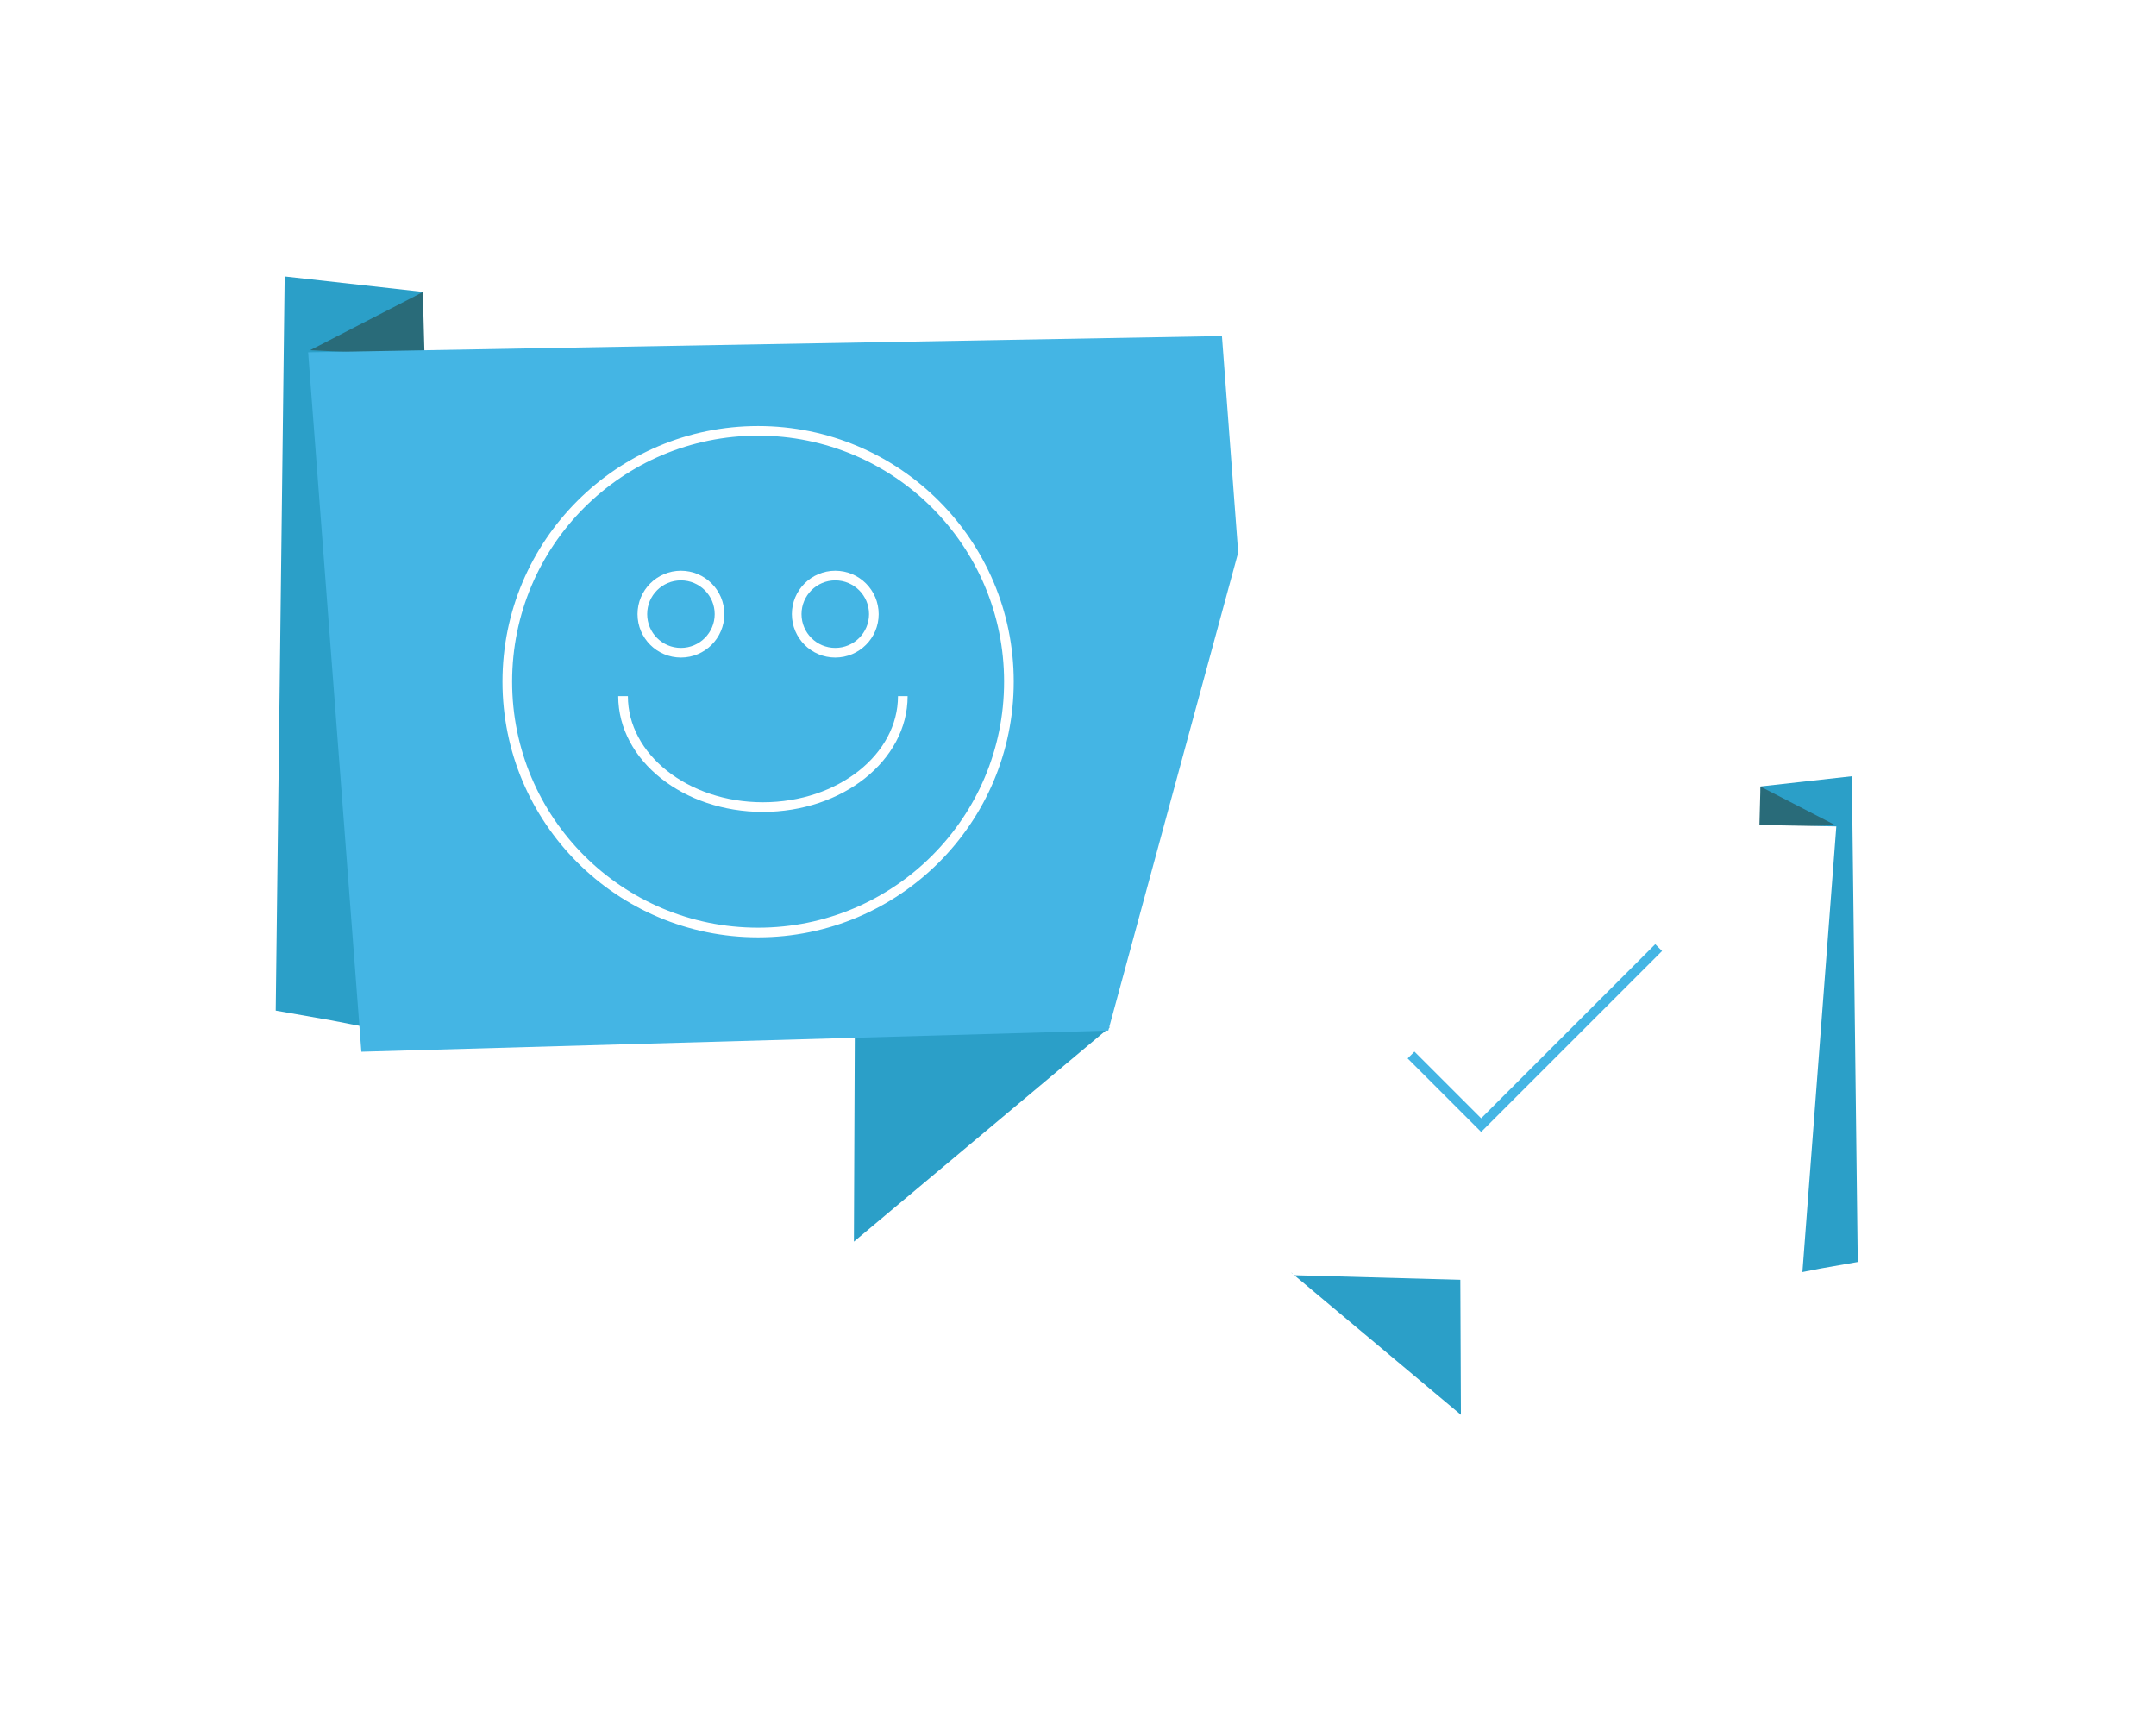<svg
 xmlns="http://www.w3.org/2000/svg"
 xmlns:xlink="http://www.w3.org/1999/xlink"
 width="223.5px" height="177.5px">
<defs>
<filter filterUnits="userSpaceOnUse" id="Filter_0" x="-8914px" y="-3968px" width="10774px" height="7214px"  >
    <feOffset in="SourceAlpha" dx="2.588" dy="9.659" />
    <feGaussianBlur result="blurOut" stdDeviation="5.477" />
    <feFlood flood-color="rgb(0, 0, 0)" result="floodOut" />
    <feComposite operator="atop" in="floodOut" in2="blurOut" />
    <feComponentTransfer><feFuncA type="linear" slope="0.1"/></feComponentTransfer>
    <feMerge>
    <feMergeNode/>
    <feMergeNode in="SourceGraphic"/>
  </feMerge>
</filter>

</defs>
<g filter="url(#Filter_0)">
<path fill-rule="evenodd"  fill="rgb(43, 159, 200)"
 d="M186.162,121.825 L183.194,122.406 L179.916,71.860 L189.382,70.802 L189.996,121.152 L186.162,121.825 ZM148.795,122.768 L148.857,136.995 L131.286,122.274 L148.795,122.768 ZM86.024,97.540 L112.489,96.793 L85.931,119.044 L86.024,97.540 ZM31.790,96.114 L25.995,95.096 L26.922,18.993 L41.231,20.594 L36.276,96.992 L31.790,96.114 Z"/>
<path fill-rule="evenodd"  fill="rgb(41, 107, 121)"
 d="M179.792,76.224 L179.908,71.875 L187.644,75.862 L179.792,76.224 ZM41.243,20.617 L41.418,27.190 L29.551,26.642 L41.243,20.617 Z"/>
<path fill-rule="evenodd"  fill="rgb(68, 181, 228)"
 d="M34.872,99.363 L29.355,26.857 L124.084,25.174 L125.768,47.613 L112.302,97.166 L34.872,99.363 Z"/>
<path fill-rule="evenodd"  fill="rgb(255, 255, 255)"
 d="M184.123,123.975 L187.773,76.004 L125.859,74.891 L122.501,89.737 L131.410,122.521 L184.123,123.975 Z"/>
<path fill-rule="evenodd"  stroke="rgb(68, 181, 228)" stroke-width="1px" stroke-linecap="butt" stroke-linejoin="miter" fill="none"
 d="M143.686,99.700 L150.954,106.965 L169.357,88.564 "/>
<path fill-rule="evenodd"  stroke="rgb(255, 255, 255)" stroke-width="1px" stroke-linecap="butt" stroke-linejoin="miter" fill="none"
 d="M76.000,35.000 C90.360,35.000 102.000,46.641 102.000,61.000 C102.000,75.359 90.360,87.000 76.000,87.000 C61.641,87.000 50.000,75.359 50.000,61.000 C50.000,46.641 61.641,35.000 76.000,35.000 Z"/>
<path fill-rule="evenodd"  stroke="rgb(255, 255, 255)" stroke-width="1px" stroke-linecap="butt" stroke-linejoin="miter" fill="none"
 d="M91.000,62.500 C91.000,68.851 84.508,74.000 76.500,74.000 C68.492,74.000 62.000,68.851 62.000,62.500 "/>
<path fill-rule="evenodd"  stroke="rgb(255, 255, 255)" stroke-width="1px" stroke-linecap="butt" stroke-linejoin="miter" fill="none"
 d="M68.000,50.000 C70.209,50.000 72.000,51.791 72.000,54.000 C72.000,56.209 70.209,58.000 68.000,58.000 C65.791,58.000 64.000,56.209 64.000,54.000 C64.000,51.791 65.791,50.000 68.000,50.000 Z"/>
<path fill-rule="evenodd"  stroke="rgb(255, 255, 255)" stroke-width="1px" stroke-linecap="butt" stroke-linejoin="miter" fill="none"
 d="M84.000,50.000 C86.209,50.000 88.000,51.791 88.000,54.000 C88.000,56.209 86.209,58.000 84.000,58.000 C81.791,58.000 80.000,56.209 80.000,54.000 C80.000,51.791 81.791,50.000 84.000,50.000 Z"/>
</g>
</svg>
